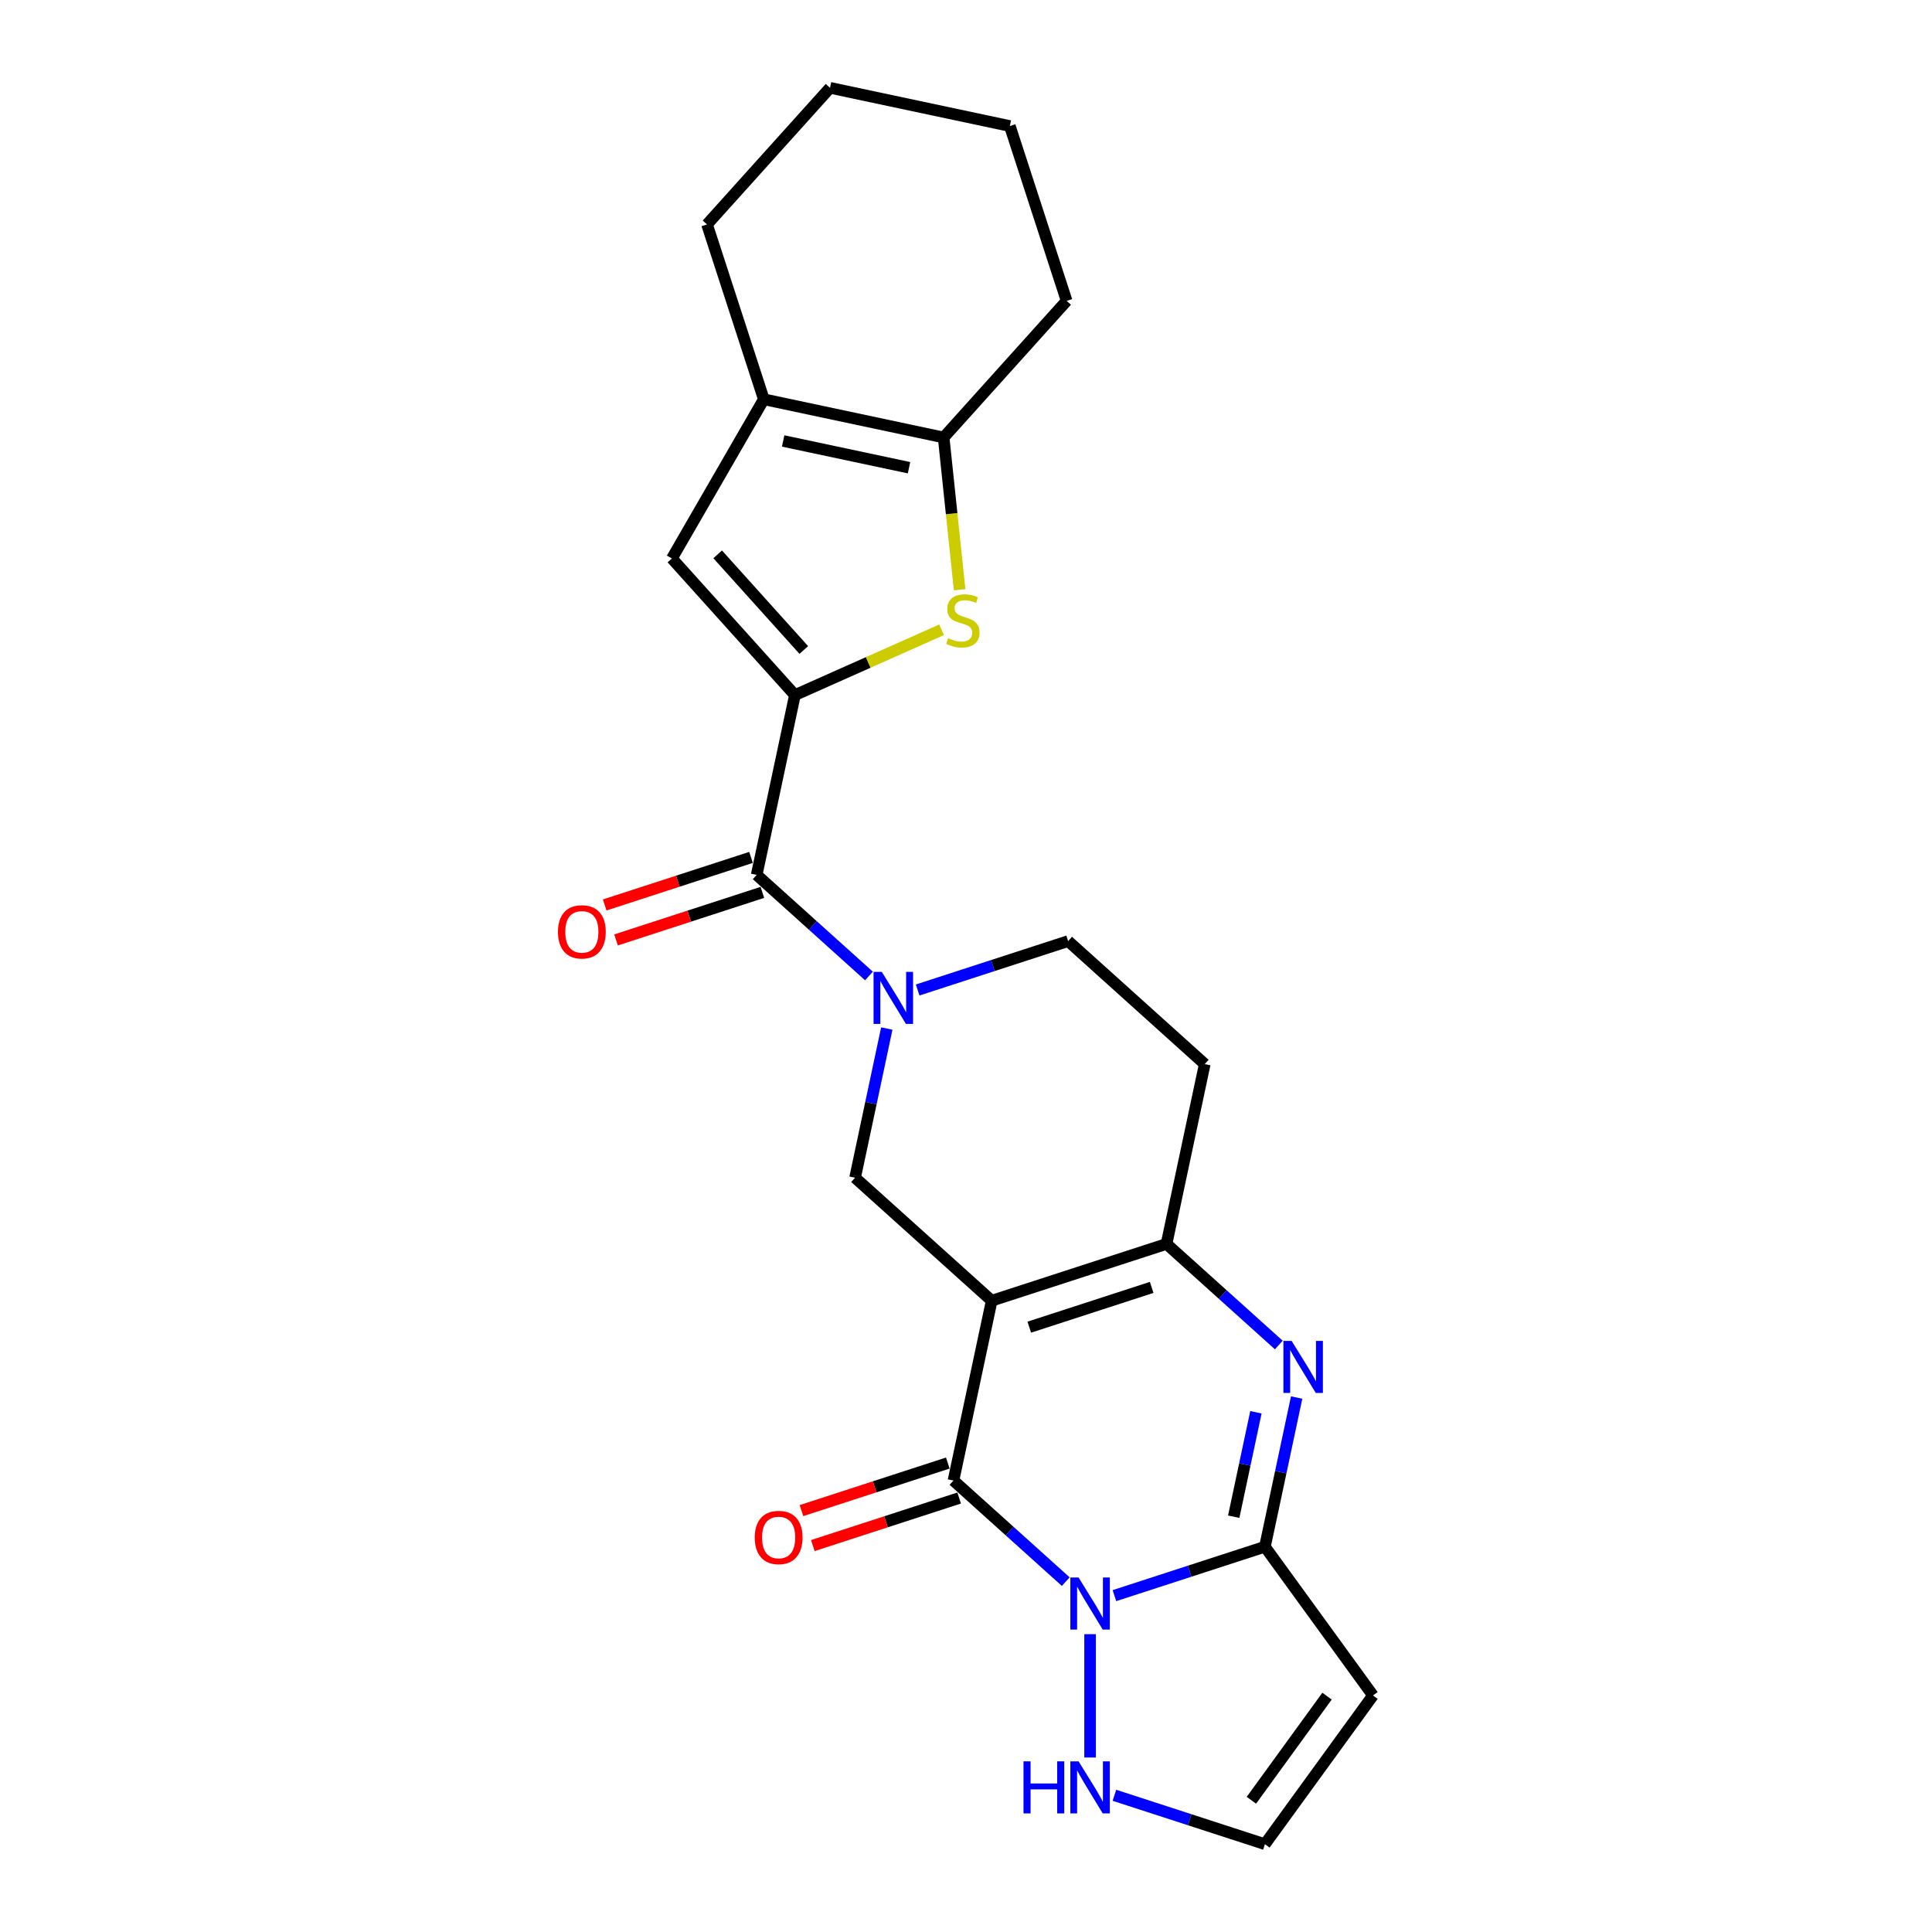 <?xml version='1.0' encoding='iso-8859-1'?>
<svg version='1.1' baseProfile='full'
              xmlns='http://www.w3.org/2000/svg'
                      xmlns:rdkit='http://www.rdkit.org/xml'
                      xmlns:xlink='http://www.w3.org/1999/xlink'
                  xml:space='preserve'
width='1000px' height='1000px' viewBox='0 0 1000 1000'>
<!-- END OF HEADER -->
<rect style='opacity:1.0;fill:#FFFFFF;stroke:none' width='1000' height='1000' x='0' y='0'> </rect>
<path class='bond-1' d='M 513.3,673.252 L 493.517,766.323' style='fill:none;fill-rule:evenodd;stroke:#000000;stroke-width:6px;stroke-linecap:butt;stroke-linejoin:miter;stroke-opacity:1' />
<path class='bond-5' d='M 513.3,673.252 L 603.794,643.849' style='fill:none;fill-rule:evenodd;stroke:#000000;stroke-width:6px;stroke-linecap:butt;stroke-linejoin:miter;stroke-opacity:1' />
<path class='bond-5' d='M 532.755,686.94 L 596.101,666.358' style='fill:none;fill-rule:evenodd;stroke:#000000;stroke-width:6px;stroke-linecap:butt;stroke-linejoin:miter;stroke-opacity:1' />
<path class='bond-9' d='M 513.3,673.252 L 442.59,609.584' style='fill:none;fill-rule:evenodd;stroke:#000000;stroke-width:6px;stroke-linecap:butt;stroke-linejoin:miter;stroke-opacity:1' />
<path class='bond-0' d='M 551.63,818.648 L 522.574,792.486' style='fill:none;fill-rule:evenodd;stroke:#0000FF;stroke-width:6px;stroke-linecap:butt;stroke-linejoin:miter;stroke-opacity:1' />
<path class='bond-0' d='M 522.574,792.486 L 493.517,766.323' style='fill:none;fill-rule:evenodd;stroke:#000000;stroke-width:6px;stroke-linecap:butt;stroke-linejoin:miter;stroke-opacity:1' />
<path class='bond-14' d='M 564.228,845.844 L 564.228,909.686' style='fill:none;fill-rule:evenodd;stroke:#0000FF;stroke-width:6px;stroke-linecap:butt;stroke-linejoin:miter;stroke-opacity:1' />
<path class='bond-25' d='M 576.826,825.898 L 615.774,813.243' style='fill:none;fill-rule:evenodd;stroke:#0000FF;stroke-width:6px;stroke-linecap:butt;stroke-linejoin:miter;stroke-opacity:1' />
<path class='bond-25' d='M 615.774,813.243 L 654.722,800.588' style='fill:none;fill-rule:evenodd;stroke:#000000;stroke-width:6px;stroke-linecap:butt;stroke-linejoin:miter;stroke-opacity:1' />
<path class='bond-18' d='M 490.577,757.274 L 452.704,769.58' style='fill:none;fill-rule:evenodd;stroke:#000000;stroke-width:6px;stroke-linecap:butt;stroke-linejoin:miter;stroke-opacity:1' />
<path class='bond-18' d='M 452.704,769.58 L 414.832,781.885' style='fill:none;fill-rule:evenodd;stroke:#FF0000;stroke-width:6px;stroke-linecap:butt;stroke-linejoin:miter;stroke-opacity:1' />
<path class='bond-18' d='M 496.458,775.373 L 458.585,787.678' style='fill:none;fill-rule:evenodd;stroke:#000000;stroke-width:6px;stroke-linecap:butt;stroke-linejoin:miter;stroke-opacity:1' />
<path class='bond-18' d='M 458.585,787.678 L 420.712,799.984' style='fill:none;fill-rule:evenodd;stroke:#FF0000;stroke-width:6px;stroke-linecap:butt;stroke-linejoin:miter;stroke-opacity:1' />
<path class='bond-2' d='M 654.722,800.588 L 662.929,761.979' style='fill:none;fill-rule:evenodd;stroke:#000000;stroke-width:6px;stroke-linecap:butt;stroke-linejoin:miter;stroke-opacity:1' />
<path class='bond-2' d='M 662.929,761.979 L 671.135,723.369' style='fill:none;fill-rule:evenodd;stroke:#0000FF;stroke-width:6px;stroke-linecap:butt;stroke-linejoin:miter;stroke-opacity:1' />
<path class='bond-2' d='M 638.57,785.049 L 644.314,758.022' style='fill:none;fill-rule:evenodd;stroke:#000000;stroke-width:6px;stroke-linecap:butt;stroke-linejoin:miter;stroke-opacity:1' />
<path class='bond-2' d='M 644.314,758.022 L 650.059,730.995' style='fill:none;fill-rule:evenodd;stroke:#0000FF;stroke-width:6px;stroke-linecap:butt;stroke-linejoin:miter;stroke-opacity:1' />
<path class='bond-13' d='M 654.722,800.588 L 710.65,877.567' style='fill:none;fill-rule:evenodd;stroke:#000000;stroke-width:6px;stroke-linecap:butt;stroke-linejoin:miter;stroke-opacity:1' />
<path class='bond-3' d='M 411.445,359.773 L 391.662,452.844' style='fill:none;fill-rule:evenodd;stroke:#000000;stroke-width:6px;stroke-linecap:butt;stroke-linejoin:miter;stroke-opacity:1' />
<path class='bond-7' d='M 411.445,359.773 L 449.398,342.875' style='fill:none;fill-rule:evenodd;stroke:#000000;stroke-width:6px;stroke-linecap:butt;stroke-linejoin:miter;stroke-opacity:1' />
<path class='bond-7' d='M 449.398,342.875 L 487.351,325.977' style='fill:none;fill-rule:evenodd;stroke:#CCCC00;stroke-width:6px;stroke-linecap:butt;stroke-linejoin:miter;stroke-opacity:1' />
<path class='bond-10' d='M 411.445,359.773 L 347.777,289.062' style='fill:none;fill-rule:evenodd;stroke:#000000;stroke-width:6px;stroke-linecap:butt;stroke-linejoin:miter;stroke-opacity:1' />
<path class='bond-10' d='M 416.037,336.432 L 371.469,286.935' style='fill:none;fill-rule:evenodd;stroke:#000000;stroke-width:6px;stroke-linecap:butt;stroke-linejoin:miter;stroke-opacity:1' />
<path class='bond-4' d='M 661.907,696.174 L 632.85,670.011' style='fill:none;fill-rule:evenodd;stroke:#0000FF;stroke-width:6px;stroke-linecap:butt;stroke-linejoin:miter;stroke-opacity:1' />
<path class='bond-4' d='M 632.85,670.011 L 603.794,643.849' style='fill:none;fill-rule:evenodd;stroke:#000000;stroke-width:6px;stroke-linecap:butt;stroke-linejoin:miter;stroke-opacity:1' />
<path class='bond-15' d='M 603.794,643.849 L 623.577,550.777' style='fill:none;fill-rule:evenodd;stroke:#000000;stroke-width:6px;stroke-linecap:butt;stroke-linejoin:miter;stroke-opacity:1' />
<path class='bond-6' d='M 459.003,532.364 L 450.796,570.974' style='fill:none;fill-rule:evenodd;stroke:#0000FF;stroke-width:6px;stroke-linecap:butt;stroke-linejoin:miter;stroke-opacity:1' />
<path class='bond-6' d='M 450.796,570.974 L 442.59,609.584' style='fill:none;fill-rule:evenodd;stroke:#000000;stroke-width:6px;stroke-linecap:butt;stroke-linejoin:miter;stroke-opacity:1' />
<path class='bond-8' d='M 449.775,505.169 L 420.718,479.007' style='fill:none;fill-rule:evenodd;stroke:#0000FF;stroke-width:6px;stroke-linecap:butt;stroke-linejoin:miter;stroke-opacity:1' />
<path class='bond-8' d='M 420.718,479.007 L 391.662,452.844' style='fill:none;fill-rule:evenodd;stroke:#000000;stroke-width:6px;stroke-linecap:butt;stroke-linejoin:miter;stroke-opacity:1' />
<path class='bond-17' d='M 474.971,512.419 L 513.918,499.764' style='fill:none;fill-rule:evenodd;stroke:#0000FF;stroke-width:6px;stroke-linecap:butt;stroke-linejoin:miter;stroke-opacity:1' />
<path class='bond-17' d='M 513.918,499.764 L 552.866,487.109' style='fill:none;fill-rule:evenodd;stroke:#000000;stroke-width:6px;stroke-linecap:butt;stroke-linejoin:miter;stroke-opacity:1' />
<path class='bond-11' d='M 496.707,305.257 L 492.565,265.85' style='fill:none;fill-rule:evenodd;stroke:#CCCC00;stroke-width:6px;stroke-linecap:butt;stroke-linejoin:miter;stroke-opacity:1' />
<path class='bond-11' d='M 492.565,265.85 L 488.423,226.442' style='fill:none;fill-rule:evenodd;stroke:#000000;stroke-width:6px;stroke-linecap:butt;stroke-linejoin:miter;stroke-opacity:1' />
<path class='bond-19' d='M 388.722,443.795 L 350.849,456.1' style='fill:none;fill-rule:evenodd;stroke:#000000;stroke-width:6px;stroke-linecap:butt;stroke-linejoin:miter;stroke-opacity:1' />
<path class='bond-19' d='M 350.849,456.1 L 312.976,468.406' style='fill:none;fill-rule:evenodd;stroke:#FF0000;stroke-width:6px;stroke-linecap:butt;stroke-linejoin:miter;stroke-opacity:1' />
<path class='bond-19' d='M 394.602,461.893 L 356.729,474.199' style='fill:none;fill-rule:evenodd;stroke:#000000;stroke-width:6px;stroke-linecap:butt;stroke-linejoin:miter;stroke-opacity:1' />
<path class='bond-19' d='M 356.729,474.199 L 318.857,486.505' style='fill:none;fill-rule:evenodd;stroke:#FF0000;stroke-width:6px;stroke-linecap:butt;stroke-linejoin:miter;stroke-opacity:1' />
<path class='bond-12' d='M 347.777,289.062 L 395.352,206.659' style='fill:none;fill-rule:evenodd;stroke:#000000;stroke-width:6px;stroke-linecap:butt;stroke-linejoin:miter;stroke-opacity:1' />
<path class='bond-20' d='M 488.423,226.442 L 552.092,155.731' style='fill:none;fill-rule:evenodd;stroke:#000000;stroke-width:6px;stroke-linecap:butt;stroke-linejoin:miter;stroke-opacity:1' />
<path class='bond-27' d='M 488.423,226.442 L 395.352,206.659' style='fill:none;fill-rule:evenodd;stroke:#000000;stroke-width:6px;stroke-linecap:butt;stroke-linejoin:miter;stroke-opacity:1' />
<path class='bond-27' d='M 470.506,242.089 L 405.356,228.241' style='fill:none;fill-rule:evenodd;stroke:#000000;stroke-width:6px;stroke-linecap:butt;stroke-linejoin:miter;stroke-opacity:1' />
<path class='bond-21' d='M 395.352,206.659 L 365.949,116.165' style='fill:none;fill-rule:evenodd;stroke:#000000;stroke-width:6px;stroke-linecap:butt;stroke-linejoin:miter;stroke-opacity:1' />
<path class='bond-26' d='M 710.65,877.567 L 654.722,954.545' style='fill:none;fill-rule:evenodd;stroke:#000000;stroke-width:6px;stroke-linecap:butt;stroke-linejoin:miter;stroke-opacity:1' />
<path class='bond-26' d='M 686.865,877.928 L 647.715,931.813' style='fill:none;fill-rule:evenodd;stroke:#000000;stroke-width:6px;stroke-linecap:butt;stroke-linejoin:miter;stroke-opacity:1' />
<path class='bond-16' d='M 576.826,929.236 L 615.774,941.891' style='fill:none;fill-rule:evenodd;stroke:#0000FF;stroke-width:6px;stroke-linecap:butt;stroke-linejoin:miter;stroke-opacity:1' />
<path class='bond-16' d='M 615.774,941.891 L 654.722,954.545' style='fill:none;fill-rule:evenodd;stroke:#000000;stroke-width:6px;stroke-linecap:butt;stroke-linejoin:miter;stroke-opacity:1' />
<path class='bond-24' d='M 623.577,550.777 L 552.866,487.109' style='fill:none;fill-rule:evenodd;stroke:#000000;stroke-width:6px;stroke-linecap:butt;stroke-linejoin:miter;stroke-opacity:1' />
<path class='bond-23' d='M 552.092,155.731 L 522.688,65.237' style='fill:none;fill-rule:evenodd;stroke:#000000;stroke-width:6px;stroke-linecap:butt;stroke-linejoin:miter;stroke-opacity:1' />
<path class='bond-22' d='M 365.949,116.165 L 429.617,45.455' style='fill:none;fill-rule:evenodd;stroke:#000000;stroke-width:6px;stroke-linecap:butt;stroke-linejoin:miter;stroke-opacity:1' />
<path class='bond-28' d='M 429.617,45.455 L 522.688,65.237' style='fill:none;fill-rule:evenodd;stroke:#000000;stroke-width:6px;stroke-linecap:butt;stroke-linejoin:miter;stroke-opacity:1' />
<path  class='atom-1' d='M 558.272 816.518
L 567.102 830.791
Q 567.977 832.199, 569.385 834.749
Q 570.794 837.299, 570.87 837.451
L 570.87 816.518
L 574.447 816.518
L 574.447 843.465
L 570.756 843.465
L 561.279 827.86
Q 560.175 826.033, 558.995 823.94
Q 557.853 821.847, 557.511 821.2
L 557.511 843.465
L 554.009 843.465
L 554.009 816.518
L 558.272 816.518
' fill='#0000FF'/>
<path  class='atom-5' d='M 668.548 694.044
L 677.378 708.316
Q 678.254 709.724, 679.662 712.275
Q 681.07 714.825, 681.146 714.977
L 681.146 694.044
L 684.724 694.044
L 684.724 720.99
L 681.032 720.99
L 671.555 705.386
Q 670.451 703.559, 669.272 701.465
Q 668.13 699.372, 667.787 698.725
L 667.787 720.99
L 664.286 720.99
L 664.286 694.044
L 668.548 694.044
' fill='#0000FF'/>
<path  class='atom-7' d='M 456.416 503.039
L 465.246 517.312
Q 466.122 518.72, 467.53 521.27
Q 468.938 523.82, 469.014 523.972
L 469.014 503.039
L 472.592 503.039
L 472.592 529.986
L 468.9 529.986
L 459.423 514.381
Q 458.319 512.554, 457.139 510.461
Q 455.997 508.367, 455.655 507.72
L 455.655 529.986
L 452.153 529.986
L 452.153 503.039
L 456.416 503.039
' fill='#0000FF'/>
<path  class='atom-8' d='M 490.757 330.32
Q 491.062 330.434, 492.318 330.967
Q 493.574 331.5, 494.944 331.842
Q 496.352 332.147, 497.722 332.147
Q 500.272 332.147, 501.757 330.929
Q 503.241 329.673, 503.241 327.504
Q 503.241 326.019, 502.48 325.106
Q 501.757 324.192, 500.615 323.698
Q 499.473 323.203, 497.57 322.632
Q 495.172 321.909, 493.726 321.224
Q 492.318 320.539, 491.29 319.092
Q 490.3 317.646, 490.3 315.21
Q 490.3 311.823, 492.584 309.729
Q 494.906 307.636, 499.473 307.636
Q 502.594 307.636, 506.134 309.12
L 505.258 312.051
Q 502.023 310.719, 499.587 310.719
Q 496.961 310.719, 495.515 311.823
Q 494.068 312.888, 494.107 314.753
Q 494.107 316.2, 494.83 317.075
Q 495.591 317.95, 496.657 318.445
Q 497.76 318.94, 499.587 319.511
Q 502.023 320.272, 503.469 321.033
Q 504.916 321.794, 505.943 323.355
Q 507.009 324.877, 507.009 327.504
Q 507.009 331.233, 504.497 333.251
Q 502.023 335.23, 497.874 335.23
Q 495.477 335.23, 493.65 334.697
Q 491.861 334.202, 489.73 333.327
L 490.757 330.32
' fill='#CCCC00'/>
<path  class='atom-15' d='M 529.765 911.669
L 533.418 911.669
L 533.418 923.125
L 547.196 923.125
L 547.196 911.669
L 550.85 911.669
L 550.85 938.616
L 547.196 938.616
L 547.196 926.17
L 533.418 926.17
L 533.418 938.616
L 529.765 938.616
L 529.765 911.669
' fill='#0000FF'/>
<path  class='atom-15' d='M 558.272 911.669
L 567.102 925.942
Q 567.977 927.35, 569.385 929.9
Q 570.794 932.45, 570.87 932.602
L 570.87 911.669
L 574.447 911.669
L 574.447 938.616
L 570.756 938.616
L 561.279 923.011
Q 560.175 921.184, 558.995 919.091
Q 557.853 916.997, 557.511 916.35
L 557.511 938.616
L 554.009 938.616
L 554.009 911.669
L 558.272 911.669
' fill='#0000FF'/>
<path  class='atom-19' d='M 390.654 795.803
Q 390.654 789.332, 393.851 785.717
Q 397.048 782.101, 403.024 782.101
Q 408.999 782.101, 412.196 785.717
Q 415.393 789.332, 415.393 795.803
Q 415.393 802.349, 412.158 806.079
Q 408.923 809.771, 403.024 809.771
Q 397.086 809.771, 393.851 806.079
Q 390.654 802.387, 390.654 795.803
M 403.024 806.726
Q 407.134 806.726, 409.342 803.986
Q 411.587 801.207, 411.587 795.803
Q 411.587 790.512, 409.342 787.848
Q 407.134 785.146, 403.024 785.146
Q 398.913 785.146, 396.668 787.81
Q 394.46 790.474, 394.46 795.803
Q 394.46 801.245, 396.668 803.986
Q 398.913 806.726, 403.024 806.726
' fill='#FF0000'/>
<path  class='atom-20' d='M 288.799 482.323
Q 288.799 475.853, 291.996 472.237
Q 295.193 468.622, 301.168 468.622
Q 307.144 468.622, 310.341 472.237
Q 313.538 475.853, 313.538 482.323
Q 313.538 488.87, 310.303 492.6
Q 307.067 496.291, 301.168 496.291
Q 295.231 496.291, 291.996 492.6
Q 288.799 488.908, 288.799 482.323
M 301.168 493.247
Q 305.279 493.247, 307.486 490.506
Q 309.732 487.728, 309.732 482.323
Q 309.732 477.033, 307.486 474.369
Q 305.279 471.666, 301.168 471.666
Q 297.058 471.666, 294.812 474.331
Q 292.605 476.995, 292.605 482.323
Q 292.605 487.766, 294.812 490.506
Q 297.058 493.247, 301.168 493.247
' fill='#FF0000'/>
</svg>

